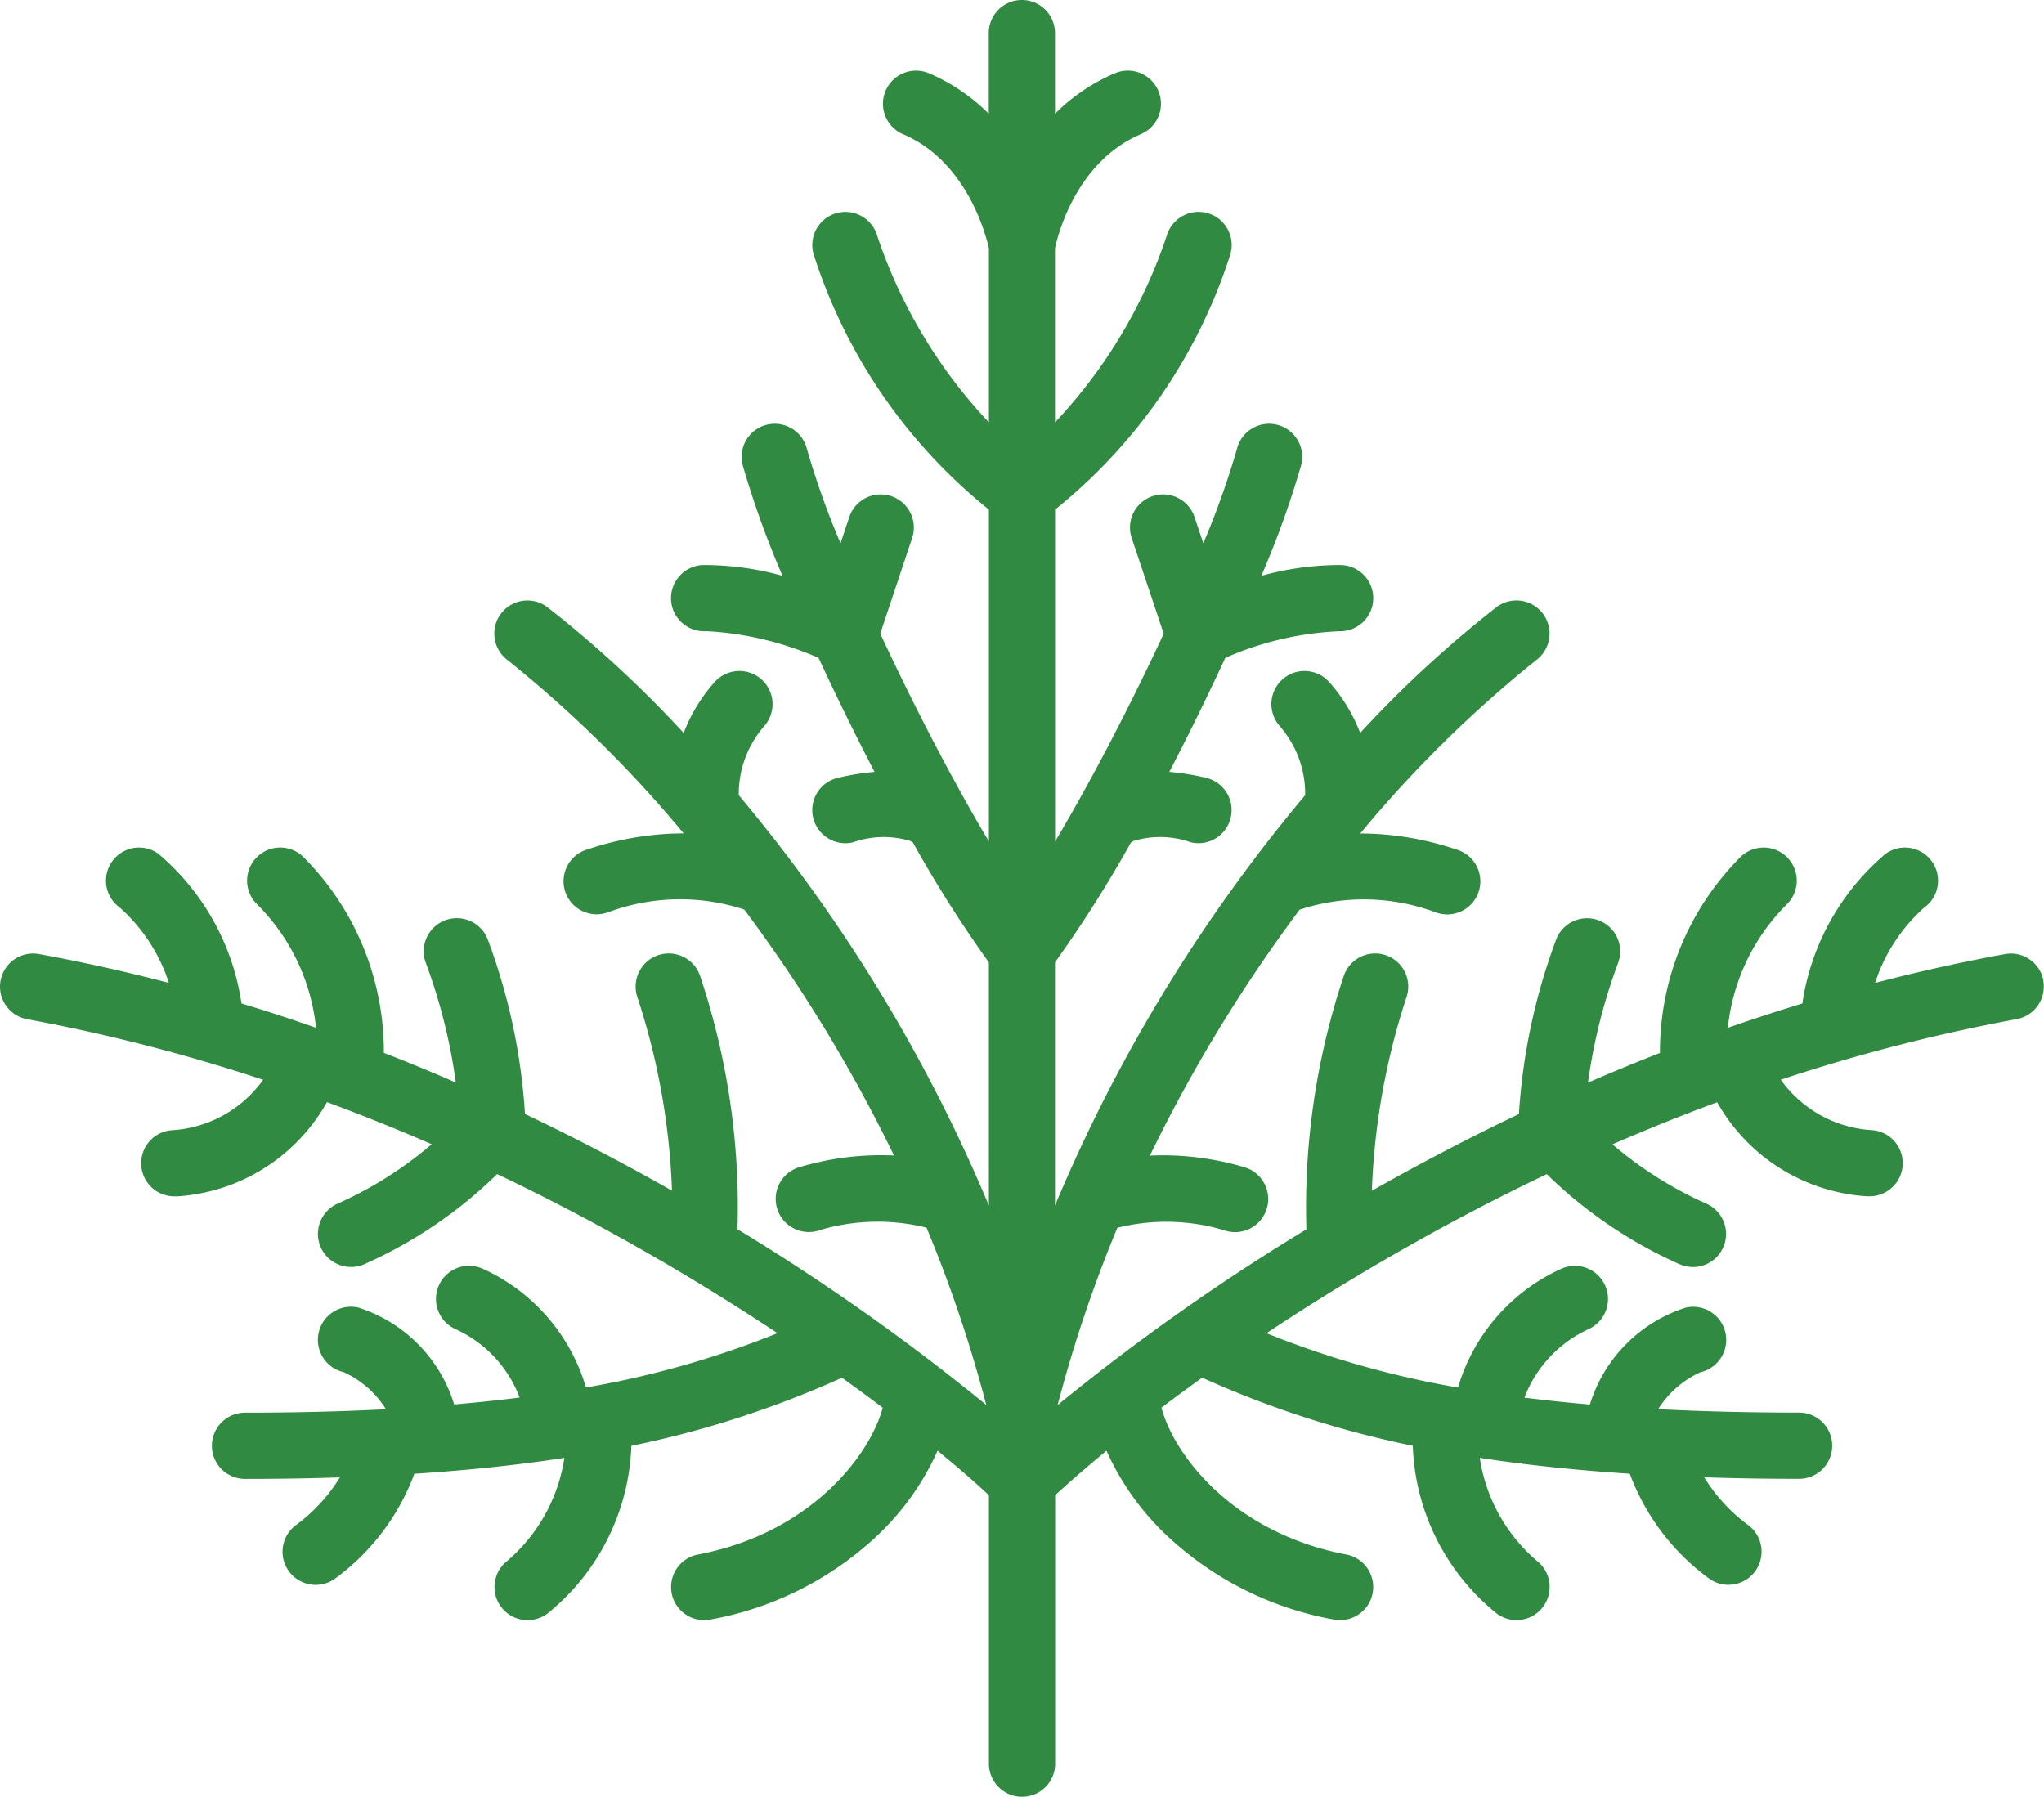 <svg xmlns="http://www.w3.org/2000/svg" width="78.05" height="68.611" viewBox="0 0 78.05 68.611">
  <path id="cypress" d="M78.044,65.451a1.265,1.265,0,0,0-1.472-1.016q-2.478.454-4.956,1.1a6.569,6.569,0,0,1,1.871-2.873A1.264,1.264,0,1,0,72.022,60.6a9.254,9.254,0,0,0-3.184,5.721q-1.423.433-2.845.929a7.781,7.781,0,0,1,2.261-4.725,1.264,1.264,0,0,0-1.788-1.788A10.524,10.524,0,0,0,63.4,68.21q-1.376.537-2.748,1.133A21.519,21.519,0,0,1,61.791,64.8a1.264,1.264,0,0,0-2.348-.939,23.126,23.126,0,0,0-1.428,6.682Q55.2,71.885,52.4,73.473A26.651,26.651,0,0,1,53.716,66.1a1.264,1.264,0,0,0-2.382-.85A27.8,27.8,0,0,0,49.9,74.945a82.929,82.929,0,0,0-9.5,6.711,51.556,51.556,0,0,1,2.282-6.771,7.728,7.728,0,0,1,4.054.087,1.264,1.264,0,1,0,.788-2.4,10.9,10.9,0,0,0-3.6-.442,58,58,0,0,1,5.45-9.031c.089-.121.178-.241.267-.361a7.864,7.864,0,0,1,5.19.1,1.264,1.264,0,1,0,.786-2.4,11.55,11.55,0,0,0-3.66-.61A46.485,46.485,0,0,1,58.687,53.2a1.264,1.264,0,0,0-1.534-2.01,43.459,43.459,0,0,0-5.2,4.8,6.263,6.263,0,0,0-1.179-1.939,1.264,1.264,0,1,0-1.894,1.675,3.934,3.934,0,0,1,.973,2.64A61.074,61.074,0,0,0,40.3,74.036V64.75a47.516,47.516,0,0,0,2.9-4.577c.029-.018.059-.034.087-.055a3.516,3.516,0,0,1,2.2.047,1.264,1.264,0,0,0,.583-2.461,9.308,9.308,0,0,0-1.405-.228c.756-1.45,1.48-2.932,2.137-4.353a12.067,12.067,0,0,1,4.343-1.017h.029a1.264,1.264,0,0,0,.028-2.528,11.186,11.186,0,0,0-3.023.413,35.7,35.7,0,0,0,1.52-4.224,1.264,1.264,0,1,0-2.447-.638,31.375,31.375,0,0,1-1.289,3.617l-.334-1a1.264,1.264,0,1,0-2.4.8L44.451,52.2c-1.234,2.654-2.711,5.523-4.148,7.935V47.46a20.515,20.515,0,0,0,6.69-9.74,1.264,1.264,0,1,0-2.422-.727A19.324,19.324,0,0,1,40.3,44.13V37.48c.115-.534.824-3.312,3.276-4.354a1.264,1.264,0,0,0-.989-2.327A7.25,7.25,0,0,0,40.3,32.345v-3.08a1.264,1.264,0,1,0-2.529,0v3.08A7.249,7.249,0,0,0,35.489,30.8a1.264,1.264,0,0,0-.989,2.327c2.426,1.031,3.156,3.823,3.276,4.358v6.645a19.324,19.324,0,0,1-4.268-7.136,1.264,1.264,0,0,0-2.422.727,20.515,20.515,0,0,0,6.69,9.74V60.132c-1.437-2.412-2.914-5.281-4.148-7.935l1.217-3.651a1.264,1.264,0,1,0-2.4-.8l-.334,1a31.309,31.309,0,0,1-1.289-3.617,1.264,1.264,0,1,0-2.447.638,35.716,35.716,0,0,0,1.52,4.223,11.112,11.112,0,0,0-3.022-.412,1.264,1.264,0,0,0,.058,2.528h.121a12.292,12.292,0,0,1,4.221,1.018c.656,1.421,1.381,2.9,2.137,4.353a9.335,9.335,0,0,0-1.405.228,1.264,1.264,0,0,0,.583,2.461,3.511,3.511,0,0,1,2.2-.047c.028.021.058.036.087.055a47.485,47.485,0,0,0,2.9,4.577v9.285a61.077,61.077,0,0,0-9.55-15.668,3.933,3.933,0,0,1,.973-2.64A1.264,1.264,0,1,0,27.3,54.052a6.257,6.257,0,0,0-1.179,1.939,43.46,43.46,0,0,0-5.2-4.8,1.264,1.264,0,0,0-1.534,2.01,46.475,46.475,0,0,1,6.732,6.623,11.557,11.557,0,0,0-3.66.61,1.264,1.264,0,1,0,.786,2.4,7.864,7.864,0,0,1,5.19-.1q.134.179.267.361a58,58,0,0,1,5.45,9.031,10.888,10.888,0,0,0-3.6.442,1.264,1.264,0,1,0,.788,2.4,7.76,7.76,0,0,1,4.054-.087,51.552,51.552,0,0,1,2.282,6.771,82.931,82.931,0,0,0-9.5-6.711,27.8,27.8,0,0,0-1.434-9.691,1.264,1.264,0,0,0-2.382.85,26.657,26.657,0,0,1,1.315,7.37q-2.794-1.587-5.614-2.93a23.126,23.126,0,0,0-1.428-6.682,1.264,1.264,0,0,0-2.348.939,21.516,21.516,0,0,1,1.136,4.543q-1.372-.6-2.748-1.133a10.524,10.524,0,0,0-3.064-7.471,1.264,1.264,0,0,0-1.788,1.788,7.782,7.782,0,0,1,2.261,4.725q-1.421-.5-2.845-.929A9.254,9.254,0,0,0,6.058,60.6a1.264,1.264,0,1,0-1.465,2.061,6.571,6.571,0,0,1,1.871,2.873q-2.478-.647-4.956-1.1a1.264,1.264,0,1,0-.456,2.487,67.83,67.83,0,0,1,9.011,2.314,4.617,4.617,0,0,1-3.494,1.926,1.264,1.264,0,0,0,.1,2.524q.053,0,.107,0A7.066,7.066,0,0,0,12.5,70.087q2,.74,4,1.609a14.777,14.777,0,0,1-3.592,2.267,1.264,1.264,0,1,0,1.023,2.312,17.3,17.3,0,0,0,4.3-2.731c.3-.263.555-.5.767-.709q3.627,1.728,7.215,3.875c1.247.747,2.412,1.487,3.49,2.2a35.755,35.755,0,0,1-7.313,2.075,7.216,7.216,0,0,0-3.93-4.529,1.264,1.264,0,0,0-1.066,2.293,4.7,4.7,0,0,1,2.464,2.62q-1.179.15-2.5.264a5.614,5.614,0,0,0-3.656-3.7,1.264,1.264,0,0,0-.569,2.464,3.726,3.726,0,0,1,1.62,1.418c-1.633.085-3.419.131-5.382.131a1.264,1.264,0,0,0,0,2.529c1.275,0,2.481-.02,3.623-.058a6.486,6.486,0,0,1-1.657,1.808A1.264,1.264,0,1,0,12.8,88.288a8.688,8.688,0,0,0,3.037-4.009c2.146-.139,4.04-.347,5.728-.606a6.432,6.432,0,0,1-2.248,3.99,1.264,1.264,0,0,0,1.689,1.882,8.6,8.6,0,0,0,3.117-6.333,38,38,0,0,0,8.042-2.6q.829.594,1.556,1.145c-.478,1.8-2.736,4.787-7.052,5.605a1.264,1.264,0,1,0,.471,2.484,12.558,12.558,0,0,0,6.323-3.158A10.164,10.164,0,0,0,35.816,83.4c.859.7,1.519,1.284,1.961,1.7v10.25a1.264,1.264,0,0,0,2.529,0V85.1c.441-.411,1.1-.992,1.961-1.7a10.168,10.168,0,0,0,2.355,3.287,12.558,12.558,0,0,0,6.323,3.158,1.278,1.278,0,0,0,.237.022,1.264,1.264,0,0,0,.234-2.507c-4.316-.819-6.574-3.8-7.052-5.605q.728-.549,1.556-1.145a38,38,0,0,0,8.042,2.6,8.6,8.6,0,0,0,3.117,6.333,1.264,1.264,0,0,0,1.689-1.882,6.432,6.432,0,0,1-2.248-3.99c1.688.259,3.581.467,5.728.606a8.69,8.69,0,0,0,3.037,4.009,1.264,1.264,0,0,0,1.462-2.064,6.488,6.488,0,0,1-1.657-1.808c1.142.038,2.348.058,3.623.058a1.264,1.264,0,1,0,0-2.529c-1.963,0-3.748-.046-5.381-.131A3.727,3.727,0,0,1,64.95,80.4a1.264,1.264,0,0,0-.569-2.464,5.614,5.614,0,0,0-3.656,3.7q-1.321-.114-2.5-.264a4.738,4.738,0,0,1,2.46-2.621,1.264,1.264,0,0,0-1.066-2.293,7.216,7.216,0,0,0-3.93,4.529,35.751,35.751,0,0,1-7.313-2.075c1.078-.717,2.243-1.457,3.49-2.2q3.585-2.147,7.215-3.875c.212.211.464.446.767.709a17.3,17.3,0,0,0,4.3,2.731,1.264,1.264,0,1,0,1.023-2.312A14.78,14.78,0,0,1,61.585,71.7q2-.869,4-1.609A7.066,7.066,0,0,0,71.3,73.682c.036,0,.071,0,.107,0a1.264,1.264,0,0,0,.1-2.524,4.616,4.616,0,0,1-3.494-1.926,67.823,67.823,0,0,1,9.011-2.314,1.264,1.264,0,0,0,1.012-1.472Z" transform="translate(-0.015 -28.001)" fill="#318a41"/>
</svg>
